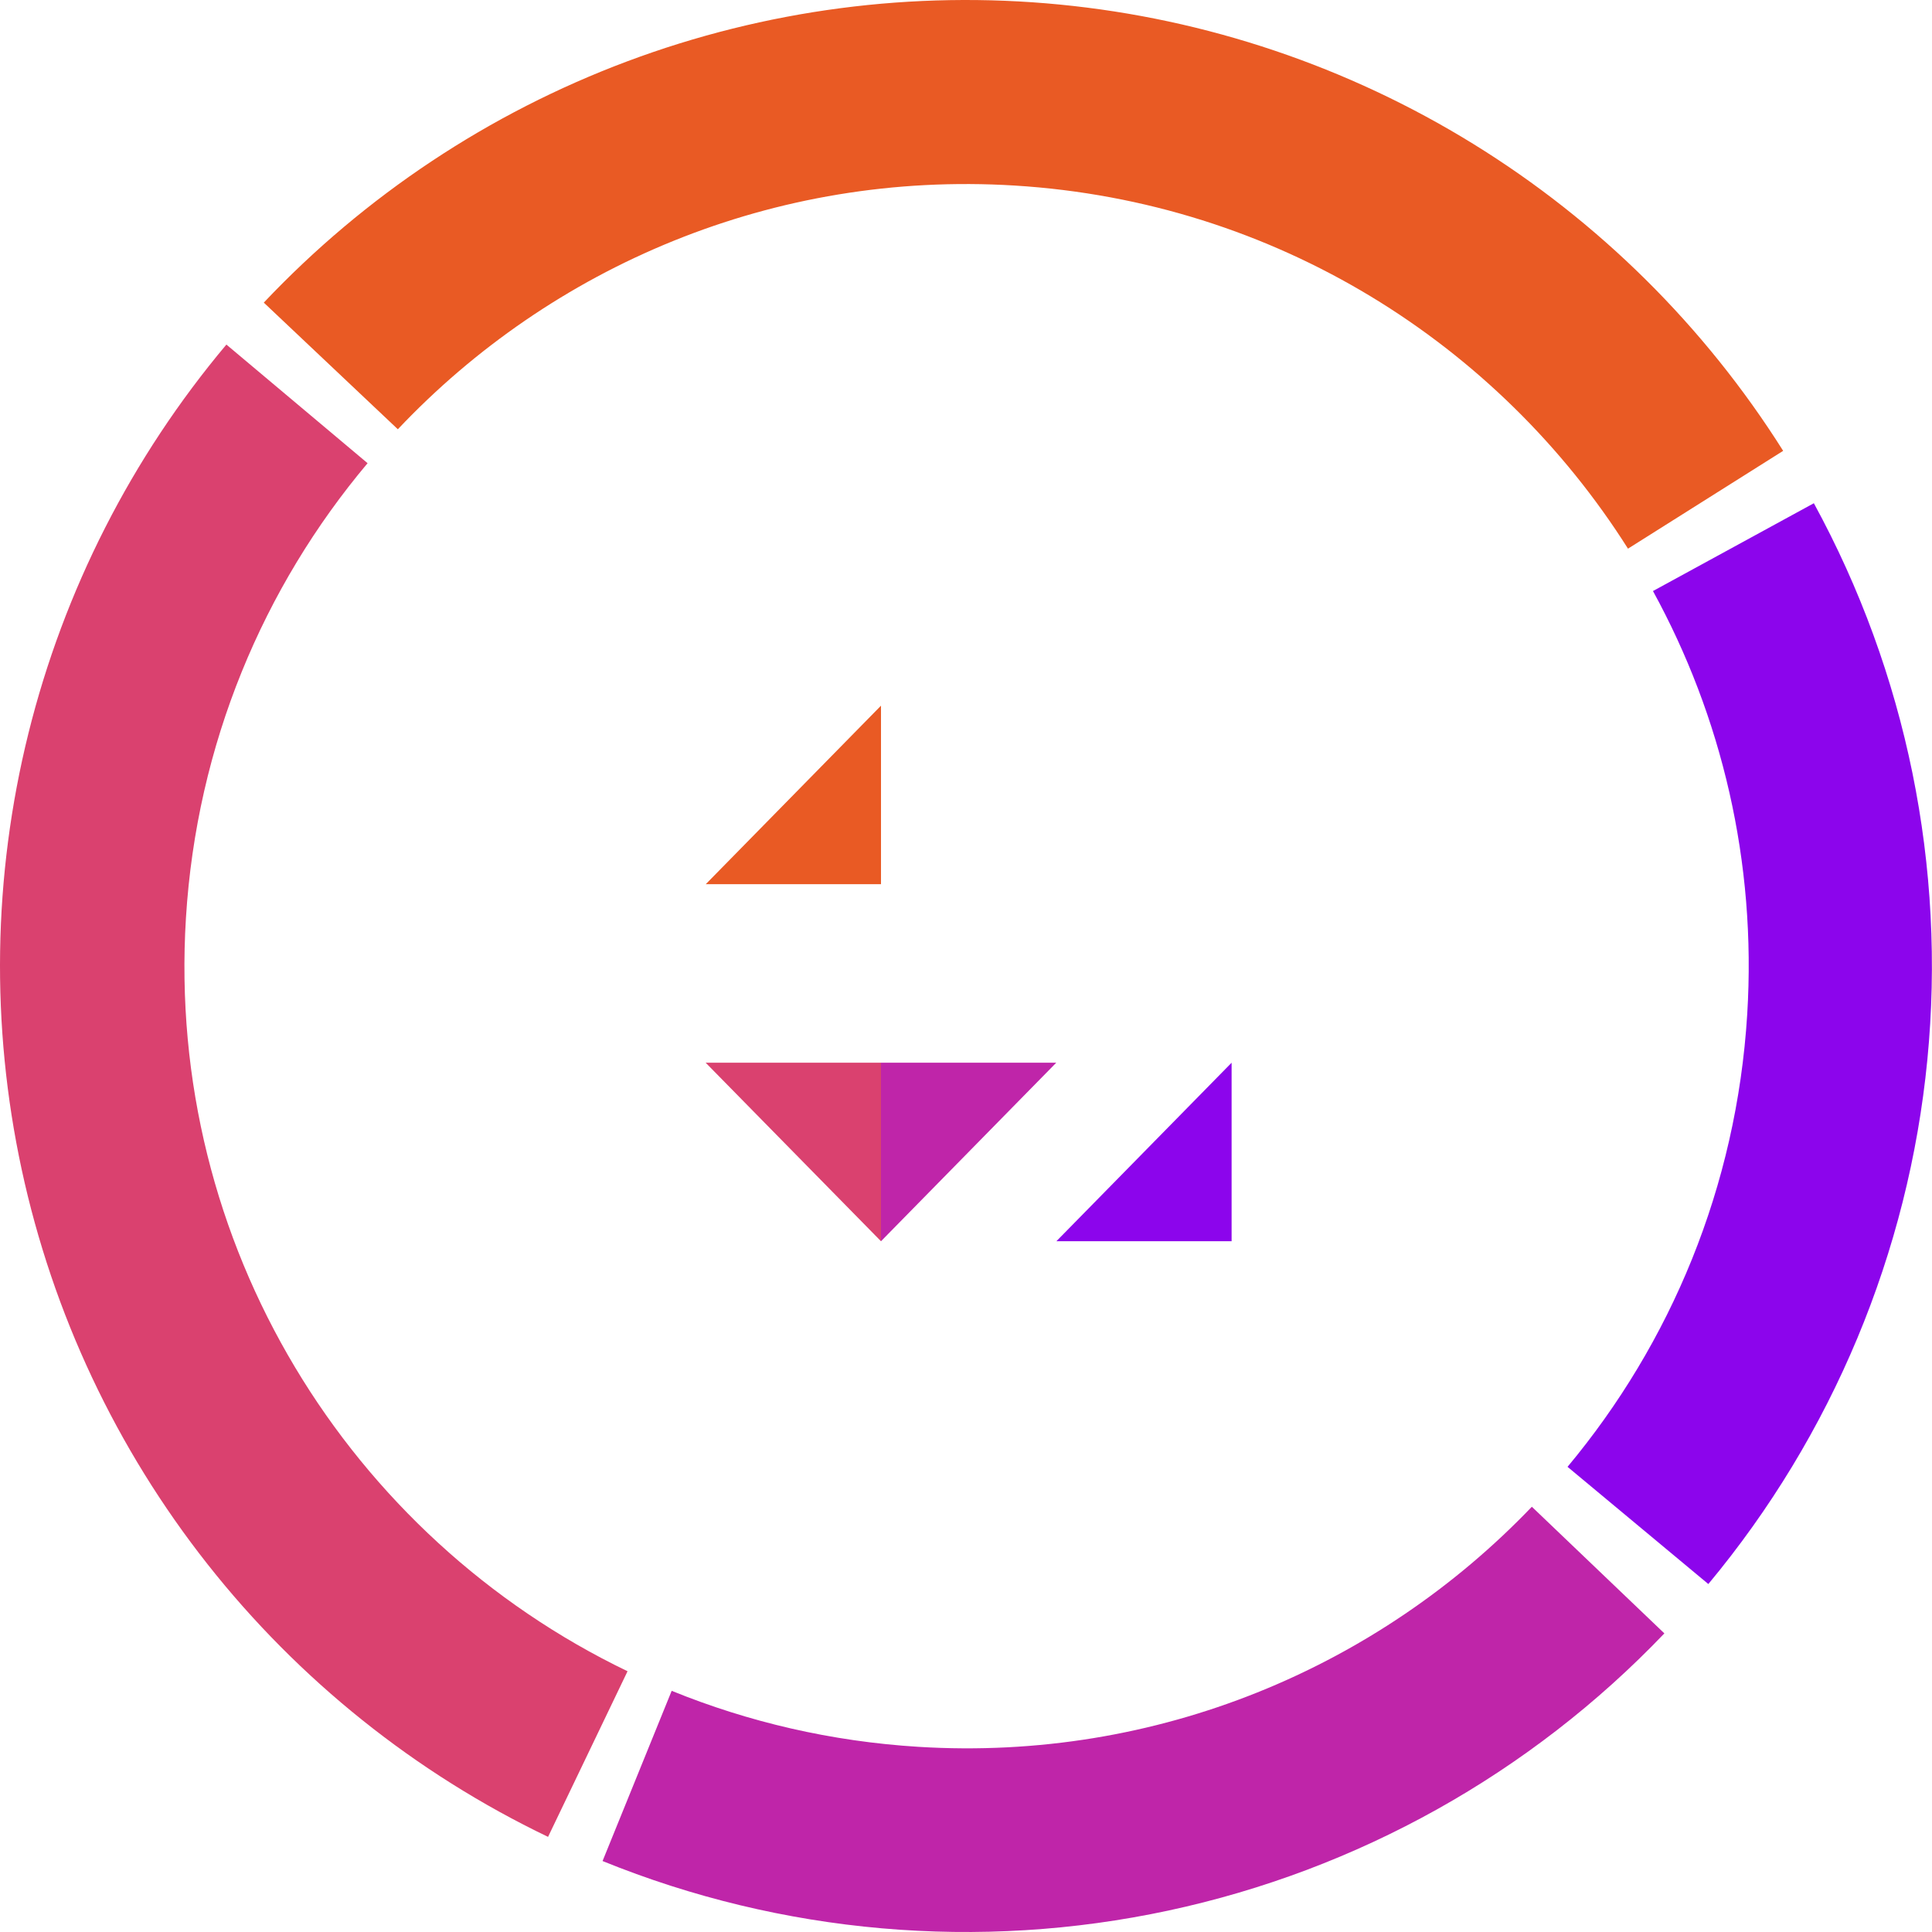 <?xml version="1.0" encoding="UTF-8"?> <svg xmlns="http://www.w3.org/2000/svg" width="282" height="282" viewBox="0 0 282 282" fill="none"> <path fill-rule="evenodd" clip-rule="evenodd" d="M53.654 67.609L33.045 50.294C19.212 66.758 9.329 86.167 4.15 107.037C-1.028 127.907 -1.365 149.685 3.166 170.705C7.697 191.725 16.975 211.431 30.292 228.314C43.608 245.197 60.61 258.812 79.996 268.115L91.598 243.939C51.016 224.407 24.196 181.725 27.14 134C28.705 108.616 38.451 85.683 53.654 67.609Z" fill="#DA416F"></path> <path fill-rule="evenodd" clip-rule="evenodd" d="M98.04 246.796L87.951 271.642C114.139 282.275 142.919 284.793 170.555 278.868C198.192 272.942 223.41 258.848 242.937 238.414L223.593 219.929C201.167 243.357 168.96 257.125 134.056 254.972C121.334 254.187 109.228 251.348 98.04 246.796Z" fill="#BF25A9"></path> <path fill-rule="evenodd" clip-rule="evenodd" d="M228.802 214.103L249.353 231.211C267.436 209.488 278.574 182.832 281.32 154.701C284.067 126.571 278.295 98.264 264.755 73.453L241.272 86.269C251.274 104.528 256.405 125.741 255.028 148.056C253.472 173.278 243.839 196.082 228.802 214.103Z" fill="#8C05EC"></path> <path fill-rule="evenodd" clip-rule="evenodd" d="M215.031 21C233.332 32.29 248.807 47.617 260.275 65.807L237.626 80.084C218.698 50.155 186.158 29.43 148.112 27.084C112.945 24.914 80.517 38.906 58.071 62.656L38.504 44.17C53.271 28.54 71.417 16.493 91.555 8.953C111.692 1.413 133.288 -1.422 154.689 0.666C176.09 2.754 196.731 9.71 215.031 21Z" fill="#E95A24"></path> <path d="M128.593 102L103 128.073L103 154.143L128.593 180.216L154.174 154.154L154.174 180.216L179.767 180.216L179.767 102L128.593 102ZM154.174 154.146L128.593 154.146L128.593 128.073L154.174 128.073L154.174 154.146Z" fill="white"></path> <g filter="url(#filter0_d_15_54)"> <path d="M128.591 154.117L128.591 180.175L154.173 154.117L128.591 154.117Z" fill="#BF25A9"></path> </g> <g filter="url(#filter1_i_15_54)"> <path d="M128.593 154.117L103 154.117L128.593 180.175L128.593 154.117Z" fill="#DA416F"></path> </g> <g filter="url(#filter2_i_15_54)"> <path d="M128.593 102L128.593 128.058L103.015 128.058L128.593 102Z" fill="#E95A24"></path> </g> <g filter="url(#filter3_d_15_54)"> <path d="M179.769 154.117L179.769 180.175L154.19 180.175L179.769 154.117Z" fill="#8C05EC"></path> </g> <defs> <filter id="filter0_d_15_54" x="118.591" y="145.117" width="45.582" height="46.058" filterUnits="userSpaceOnUse" color-interpolation-filters="sRGB"> <feFlood flood-opacity="0" result="BackgroundImageFix"></feFlood> <feColorMatrix in="SourceAlpha" type="matrix" values="0 0 0 0 0 0 0 0 0 0 0 0 0 0 0 0 0 0 127 0" result="hardAlpha"></feColorMatrix> <feOffset dy="1"></feOffset> <feGaussianBlur stdDeviation="5"></feGaussianBlur> <feComposite in2="hardAlpha" operator="out"></feComposite> <feColorMatrix type="matrix" values="0 0 0 0 0 0 0 0 0 0 0 0 0 0 0 0 0 0 0.25 0"></feColorMatrix> <feBlend mode="normal" in2="BackgroundImageFix" result="effect1_dropShadow_15_54"></feBlend> <feBlend mode="normal" in="SourceGraphic" in2="effect1_dropShadow_15_54" result="shape"></feBlend> </filter> <filter id="filter1_i_15_54" x="103" y="154.117" width="25.593" height="27.058" filterUnits="userSpaceOnUse" color-interpolation-filters="sRGB"> <feFlood flood-opacity="0" result="BackgroundImageFix"></feFlood> <feBlend mode="normal" in="SourceGraphic" in2="BackgroundImageFix" result="shape"></feBlend> <feColorMatrix in="SourceAlpha" type="matrix" values="0 0 0 0 0 0 0 0 0 0 0 0 0 0 0 0 0 0 127 0" result="hardAlpha"></feColorMatrix> <feOffset dy="1"></feOffset> <feGaussianBlur stdDeviation="7.5"></feGaussianBlur> <feComposite in2="hardAlpha" operator="arithmetic" k2="-1" k3="1"></feComposite> <feColorMatrix type="matrix" values="0 0 0 0 0 0 0 0 0 0 0 0 0 0 0 0 0 0 0.25 0"></feColorMatrix> <feBlend mode="normal" in2="shape" result="effect1_innerShadow_15_54"></feBlend> </filter> <filter id="filter2_i_15_54" x="103.015" y="102" width="25.578" height="27.058" filterUnits="userSpaceOnUse" color-interpolation-filters="sRGB"> <feFlood flood-opacity="0" result="BackgroundImageFix"></feFlood> <feBlend mode="normal" in="SourceGraphic" in2="BackgroundImageFix" result="shape"></feBlend> <feColorMatrix in="SourceAlpha" type="matrix" values="0 0 0 0 0 0 0 0 0 0 0 0 0 0 0 0 0 0 127 0" result="hardAlpha"></feColorMatrix> <feOffset dy="1"></feOffset> <feGaussianBlur stdDeviation="7.5"></feGaussianBlur> <feComposite in2="hardAlpha" operator="arithmetic" k2="-1" k3="1"></feComposite> <feColorMatrix type="matrix" values="0 0 0 0 0 0 0 0 0 0 0 0 0 0 0 0 0 0 0.25 0"></feColorMatrix> <feBlend mode="normal" in2="shape" result="effect1_innerShadow_15_54"></feBlend> </filter> <filter id="filter3_d_15_54" x="144.19" y="145.117" width="45.578" height="46.058" filterUnits="userSpaceOnUse" color-interpolation-filters="sRGB"> <feFlood flood-opacity="0" result="BackgroundImageFix"></feFlood> <feColorMatrix in="SourceAlpha" type="matrix" values="0 0 0 0 0 0 0 0 0 0 0 0 0 0 0 0 0 0 127 0" result="hardAlpha"></feColorMatrix> <feOffset dy="1"></feOffset> <feGaussianBlur stdDeviation="5"></feGaussianBlur> <feComposite in2="hardAlpha" operator="out"></feComposite> <feColorMatrix type="matrix" values="0 0 0 0 0 0 0 0 0 0 0 0 0 0 0 0 0 0 0.25 0"></feColorMatrix> <feBlend mode="normal" in2="BackgroundImageFix" result="effect1_dropShadow_15_54"></feBlend> <feBlend mode="normal" in="SourceGraphic" in2="effect1_dropShadow_15_54" result="shape"></feBlend> </filter> </defs> </svg> 